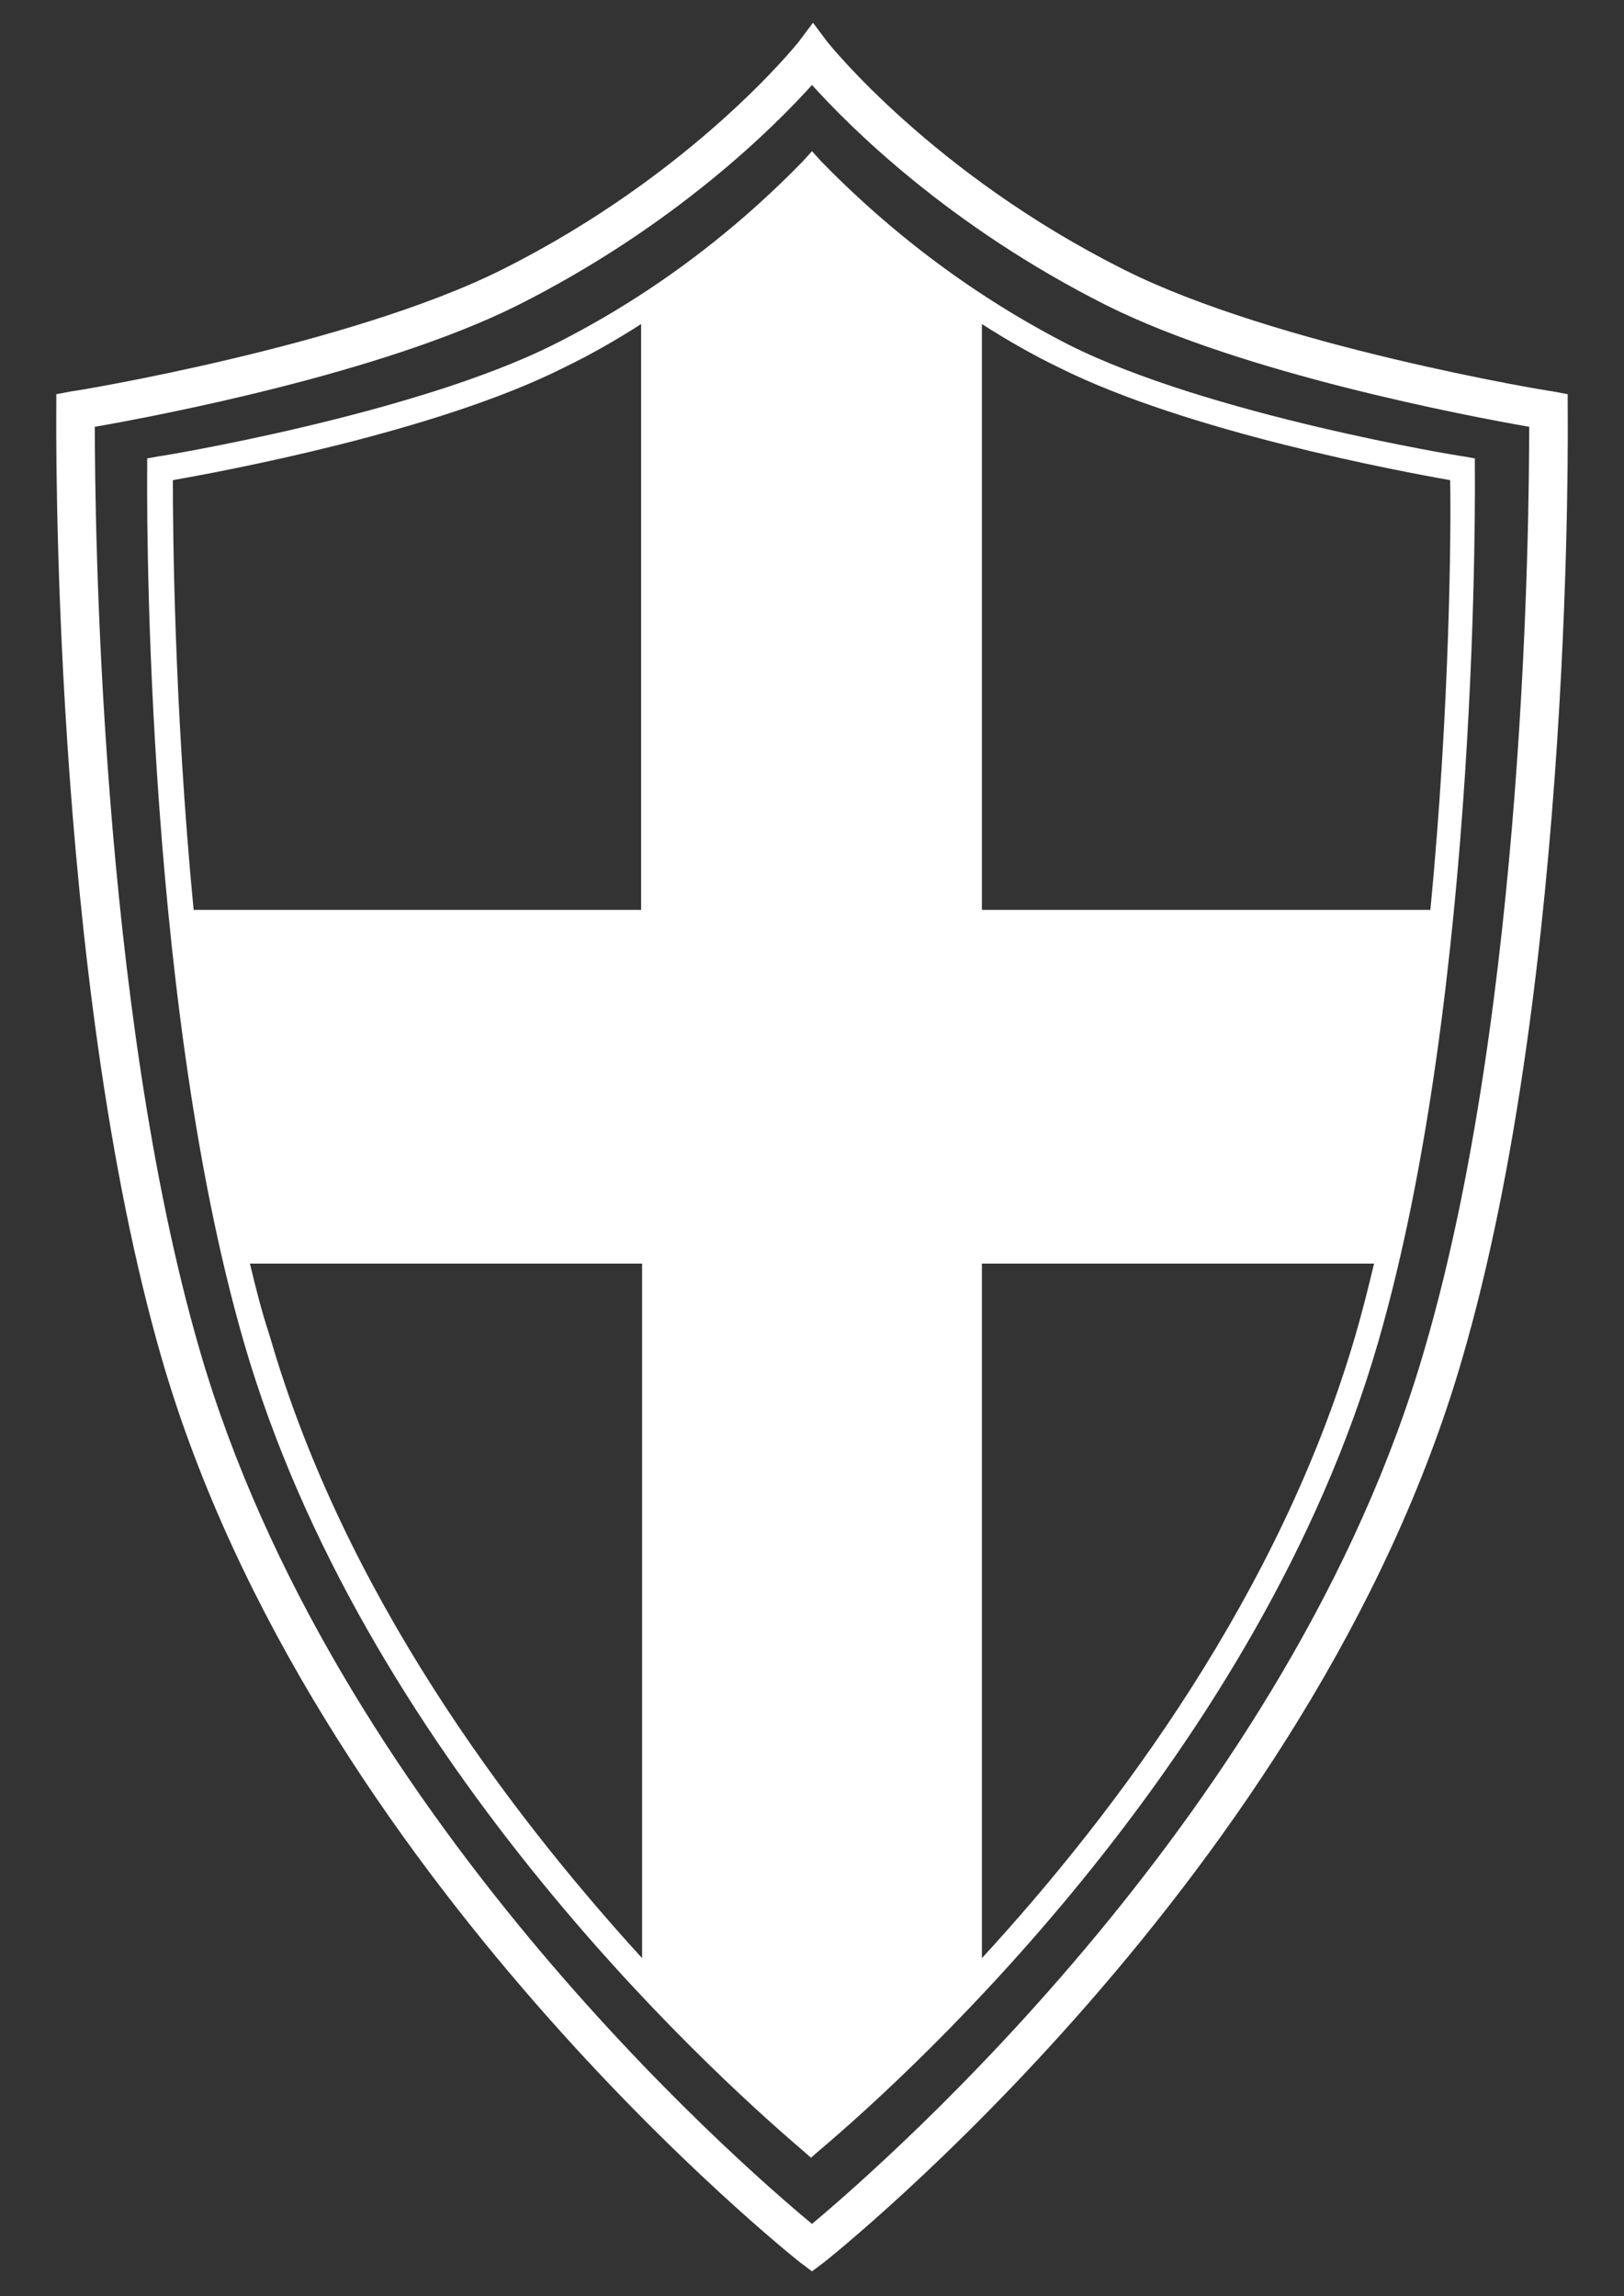 <?xml version="1.0" encoding="utf-8"?>
<!-- Generator: Adobe Illustrator 27.8.1, SVG Export Plug-In . SVG Version: 6.00 Build 0)  -->
<svg version="1.1" id="Capa_1" xmlns="http://www.w3.org/2000/svg" xmlns:xlink="http://www.w3.org/1999/xlink" x="0px" y="0px"
	 viewBox="0 0 164.4 232.4" style="enable-background:new 0 0 164.4 232.4;" xml:space="preserve">
<rect x="0" y="0" width="164.4" height="232.4" fill="#333333" stroke="none"/>
<style type="text/css">
	.st0{fill:#FFFFFF;}
</style>
<g>
	<path class="st0" d="M158.7,41.5l0-1.6l-1.6-0.3c-0.3,0-28-4.6-43.3-12.3c-19.4-9.7-29.9-22.9-30-23l-1.5-2l-1.5,2
		c-0.1,0.1-10.6,13.3-30,23C35.4,35,7.6,39.6,7.3,39.6l-1.6,0.3l0,1.6c0,0.6-0.6,57.1,10.7,96.1c15.2,52.3,64.1,91,64.6,91.4
		l1.2,0.9l1.2-0.9c0.5-0.4,49.4-39.1,64.6-91.4C159.4,98.6,158.7,42.1,158.7,41.5z M144.2,136.6c-13.5,46.5-54.5,82.2-62,88.5
		c-7.6-6.3-48.5-41.9-62-88.5C10.1,101.8,9.6,52.7,9.6,43.2c6.3-1.1,29-5.4,42.8-12.3c16.1-8.1,26.1-18.2,29.8-22.3
		c3.7,4.1,13.7,14.2,29.8,22.3c13.8,6.9,36.5,11.2,42.8,12.3C154.8,52.7,154.4,101.8,144.2,136.6z"/>
	<path class="st0" d="M83.1,16.3l-0.9-1l-0.9,1C73.9,23.9,65.4,30.2,56,34.9C41.8,42,16.2,46.2,16,46.2l-1.1,0.2l0,1.1
		c0,0.5-0.6,52.5,9.8,88.4c12,41.4,46.4,73.1,56.6,81.8l0.8,0.7l0.8-0.7c10.3-8.7,44.6-40.4,56.6-81.8c10.4-35.9,9.8-87.9,9.8-88.4
		l0-1.1l-1.1-0.2c-0.3,0-25.9-4.2-40-11.3C99,30.2,90.5,23.9,83.1,16.3z M17.5,48.6c5.1-0.9,26.7-4.9,39.6-11.4
		c2.7-1.3,5.3-2.8,7.8-4.4v59.3H19.6C17.6,71.3,17.5,53.2,17.5,48.6z M25.3,127.9H65v70.3c-13.6-14.9-30.2-37-37.7-63
		C26.5,132.8,25.9,130.4,25.3,127.9z M99.4,198.2v-70.3h39.7c-0.6,2.5-1.2,4.9-1.9,7.3C129.6,161.2,113.1,183.3,99.4,198.2z
		 M144.8,92.1H99.4V32.8c2.5,1.6,5.1,3.1,7.8,4.4c13,6.5,34.5,10.5,39.6,11.4C146.9,53.2,146.8,71.3,144.8,92.1z"/>
</g>
</svg>
